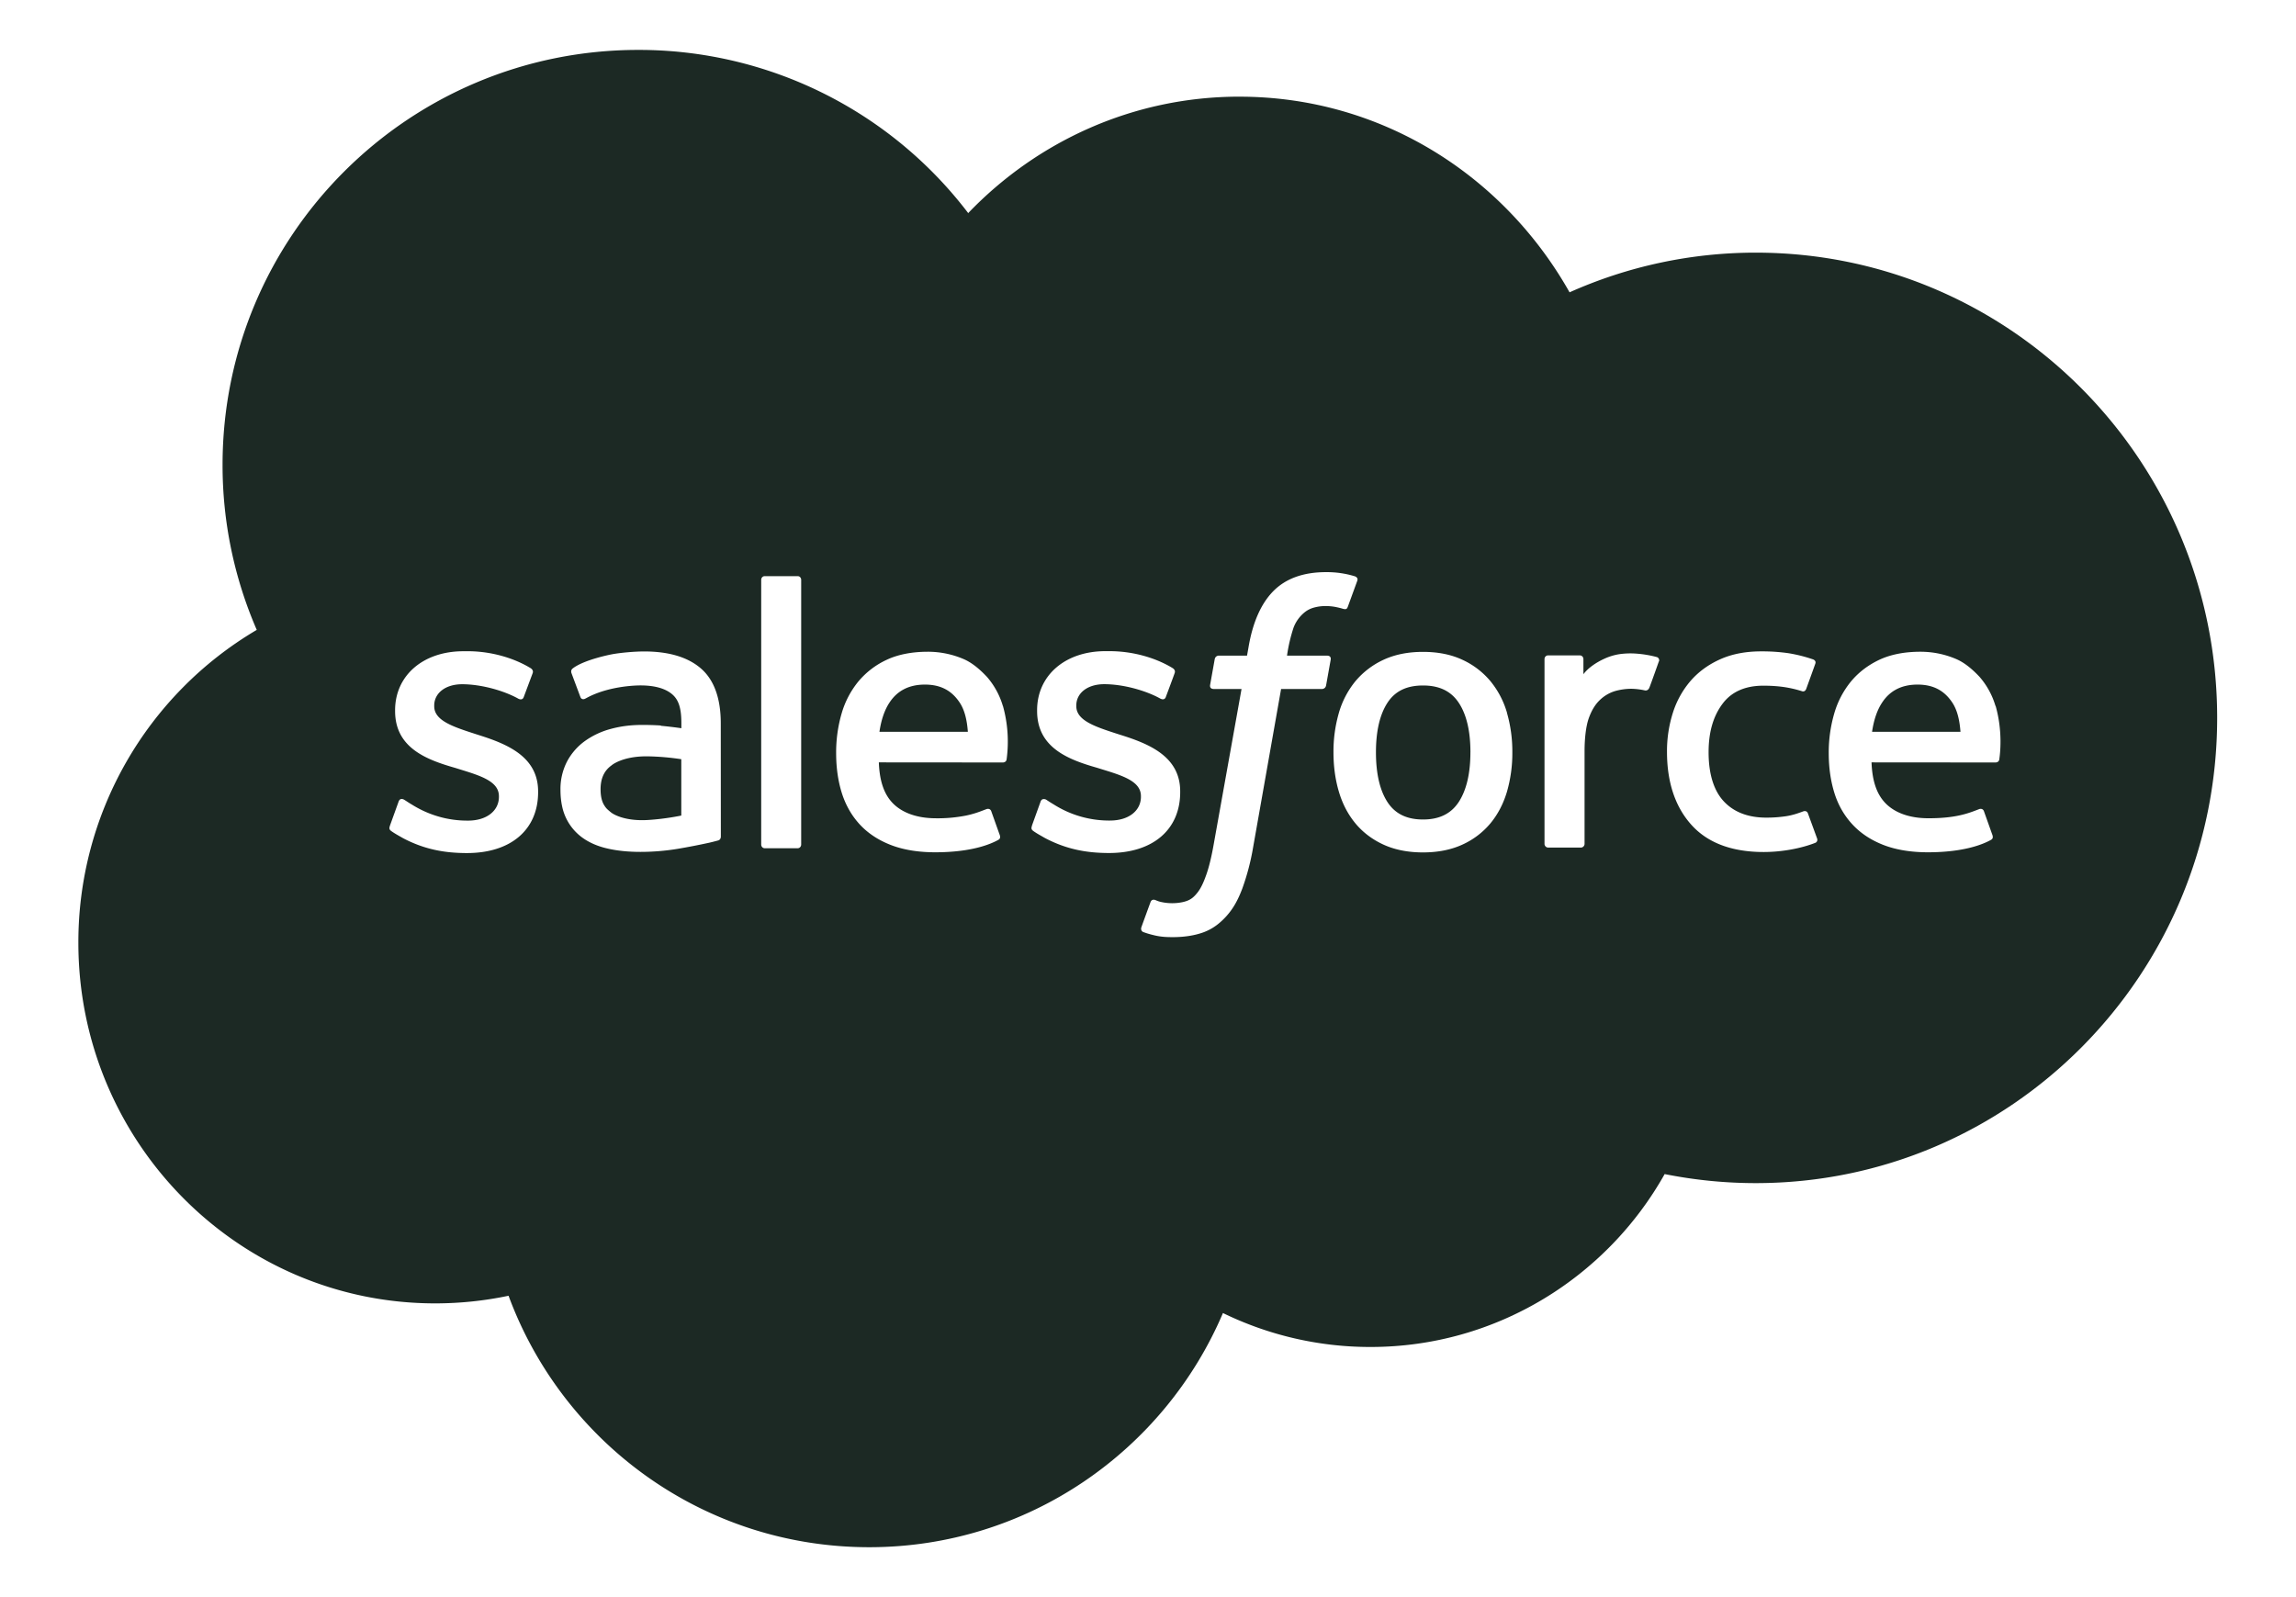 <svg width="92" height="64" fill="none" xmlns="http://www.w3.org/2000/svg"><path fill-rule="evenodd" clip-rule="evenodd" d="M49.665 3.873c-4.251 0-8.1 1.783-10.864 4.66l.003.017A16.585 16.585 0 0 0 25.577 2C16.382 2 8.918 9.432 8.918 18.628a16.565 16.565 0 0 0 1.37 6.613A14.526 14.526 0 0 0 3.14 37.774c0 7.968 6.392 14.455 14.297 14.455.988 0 1.974-.102 2.941-.306C22.551 57.812 28.188 62 34.833 62c6.36 0 11.825-3.873 14.17-9.384 1.845.899 3.87 1.364 5.921 1.36 5.039 0 9.463-2.803 11.778-6.928 1.19.237 2.406.362 3.653.362 10.203 0 18.486-8.345 18.486-18.643s-8.283-18.643-18.486-18.643a18.265 18.265 0 0 0-7.463 1.59c-2.646-4.692-7.558-7.84-13.227-7.84Zm4.632 19.223a3.836 3.836 0 0 0-1.166-.169c-.9 0-1.607.254-2.105.756-.493.497-.83 1.255-.998 2.253l-.06.336H48.84s-.138-.005-.167.145l-.185 1.033c-.013.099.03.16.162.16h1.098l-1.114 6.217c-.088.5-.187.913-.298 1.225-.109.308-.215.539-.346.706-.127.162-.248.282-.455.351-.05.017-.103.032-.158.043a2.036 2.036 0 0 1-.825-.002c-.115-.023-.176-.049-.261-.085h-.001l-.006-.002s-.129-.05-.18.08c-.04.105-.333.91-.368 1.01-.035.098.014.175.077.197.146.053.254.086.453.133.277.065.51.07.728.07.458 0 .874-.065 1.22-.19a2.08 2.08 0 0 0 .552-.302c.129-.098.25-.211.366-.338.289-.32.471-.655.645-1.112a9.49 9.49 0 0 0 .437-1.669l1.119-6.332h1.636s.138.005.167-.145l.185-1.033c.013-.099-.03-.16-.162-.16H51.57l.006-.04a6.5 6.5 0 0 1 .256-1.08 1.441 1.441 0 0 1 .478-.642 1.03 1.03 0 0 1 .286-.147 1.72 1.72 0 0 1 .533-.077c.15 0 .297.018.408.041.155.033.214.05.255.063.162.049.183.001.215-.077l.38-1.043c.017-.048.009-.084-.008-.111a.176.176 0 0 0-.084-.063ZM32.103 33.84c0 .083-.059.151-.142.151h-1.317c-.084 0-.143-.068-.143-.15V23.237c0-.083.06-.15.142-.15h1.318c.083 0 .142.067.142.15V33.84Zm-16.48-.744c-.021.057-.022.096-.014.123.008.029.025.045.038.057l.013.014c.1.072.2.132.3.189l.076.043.112.064c.876.463 1.7.598 2.564.598 1.757 0 2.85-.935 2.85-2.44v-.03c0-1.392-1.235-1.899-2.387-2.261l-.151-.049c-.873-.283-1.625-.529-1.625-1.102v-.03c0-.49.44-.853 1.12-.853.757 0 1.657.252 2.234.57 0 0 .17.11.232-.054l.36-.964c.033-.092-.026-.162-.086-.198-.661-.403-1.575-.677-2.52-.677l-.175.001c-1.609 0-2.733.973-2.733 2.365v.03c0 1.467 1.24 1.946 2.4 2.277l.186.058c.844.26 1.574.485 1.574 1.077v.03c0 .544-.475.95-1.237.95-.296 0-1.24-.005-2.264-.651a4.01 4.01 0 0 1-.18-.113 4.156 4.156 0 0 0-.11-.07c-.05-.03-.176-.085-.231.08l-.347.963.002.003Zm25.728-.003c-.026.068-.023.11-.01.138.01.02.023.033.034.043l.013.014c.12.087.243.157.366.226l.006.004.116.066c.876.462 1.7.598 2.564.598 1.757 0 2.85-.936 2.85-2.44v-.03c0-1.392-1.232-1.9-2.387-2.262l-.151-.048c-.873-.283-1.625-.53-1.625-1.103v-.029c0-.491.44-.853 1.12-.853.757 0 1.654.251 2.234.57 0 0 .17.11.233-.055v-.003c.04-.104.327-.873.355-.96.034-.093-.025-.162-.085-.198-.66-.403-1.574-.677-2.519-.677h-.176c-1.609 0-2.733.974-2.733 2.365v.03c0 1.468 1.24 1.947 2.4 2.277l.186.058c.847.26 1.574.485 1.574 1.077v.03c0 .544-.475.95-1.237.95a4.143 4.143 0 0 1-2.265-.651c-.096-.056-.161-.099-.23-.143a8.317 8.317 0 0 0-.06-.04c-.031-.02-.18-.077-.23.08l-.347.964.004.002Zm17.568-2.947c0 .85-.159 1.518-.469 1.994-.31.469-.778.699-1.43.699-.652 0-1.117-.228-1.423-.696-.308-.473-.463-1.146-.463-1.997 0-.85.156-1.518.463-1.987.305-.466.768-.69 1.423-.69s1.121.226 1.43.69c.313.47.47 1.137.47 1.987Zm1.468-1.578a3.548 3.548 0 0 0-.668-1.275 3.2 3.2 0 0 0-1.127-.857c-.447-.209-.976-.314-1.575-.314-.598 0-1.124.106-1.574.314a3.24 3.24 0 0 0-1.128.857 3.56 3.56 0 0 0-.667 1.275 5.566 5.566 0 0 0-.216 1.578c0 .564.072 1.093.216 1.578.144.488.368.916.667 1.275.3.36.68.646 1.128.85.45.205.98.309 1.574.309.595 0 1.124-.104 1.572-.309a3.163 3.163 0 0 0 1.127-.85c.299-.359.523-.787.668-1.275a5.571 5.571 0 0 0 .215-1.578 5.59 5.59 0 0 0-.215-1.578h.003ZM72.445 32.6c-.048-.142-.187-.088-.187-.088-.214.081-.441.157-.684.194a5.216 5.216 0 0 1-.803.058c-.708 0-1.275-.211-1.678-.63-.407-.419-.633-1.093-.63-2.006.002-.831.203-1.455.564-1.933.355-.473.903-.718 1.628-.718.148 0 .289.004.423.013.41.026.764.094 1.13.209 0 0 .114.05.17-.102l.118-.326c.077-.212.15-.413.243-.675.04-.112-.056-.16-.091-.173a5.937 5.937 0 0 0-.98-.247 7.375 7.375 0 0 0-1.102-.074c-.617 0-1.165.105-1.634.315-.47.209-.866.497-1.181.856a3.637 3.637 0 0 0-.715 1.276 5.07 5.07 0 0 0-.24 1.58c0 1.216.328 2.202.977 2.923.649.724 1.625 1.09 2.897 1.09.753 0 1.524-.152 2.079-.372 0 0 .105-.051.06-.175l-.364-.995Zm2.568-3.275c.07-.472.2-.866.403-1.171.304-.466.768-.721 1.42-.721.652 0 1.083.256 1.392.72.077.117.138.247.186.39.078.233.12.498.142.782h-3.543Zm4.944-1.039a3.111 3.111 0 0 0-.636-1.162c-.321-.343-.633-.586-.945-.718a3.624 3.624 0 0 0-1.423-.289 5.14 5.14 0 0 0-.465.02c-.438.04-.836.14-1.176.298-.457.215-.84.507-1.143.872a3.59 3.59 0 0 0-.674 1.292 5.582 5.582 0 0 0-.218 1.584c0 .573.076 1.105.225 1.587.15.485.394.91.721 1.263.328.356.747.633 1.25.828.501.194 1.109.294 1.805.292 1.436-.005 2.192-.325 2.5-.498.055-.03.107-.084.042-.237l-.324-.91c-.05-.136-.187-.087-.187-.087l-.098.038c-.352.135-.866.333-1.942.33-.772 0-1.342-.228-1.701-.585-.365-.365-.548-.898-.576-1.654l4.975.004s.131-.001.145-.129l.002-.02c.021-.15.149-1.068-.15-2.118h-.007Zm-44.718 1.04c.07-.473.2-.867.403-1.172.305-.466.768-.721 1.42-.721.652 0 1.084.256 1.392.72.205.308.294.716.328 1.172h-3.543Zm4.944-1.04a3.109 3.109 0 0 0-.636-1.162c-.321-.343-.633-.586-.945-.718a3.624 3.624 0 0 0-1.423-.289c-.62 0-1.184.105-1.64.318a3.27 3.27 0 0 0-1.144.872 3.6 3.6 0 0 0-.674 1.292 5.593 5.593 0 0 0-.217 1.584c0 .573.075 1.105.225 1.587.075.24.172.464.29.673.12.214.264.411.428.59.328.356.747.633 1.25.828.501.194 1.106.294 1.805.292 1.436-.005 2.192-.325 2.5-.498.055-.03.108-.084.042-.237l-.324-.91c-.05-.136-.187-.087-.187-.087a9.535 9.535 0 0 0-.098.037c-.182.07-.408.158-.733.225a5.87 5.87 0 0 1-1.21.107c-.768-.002-1.342-.23-1.7-.586-.366-.365-.549-.898-.577-1.654l4.976.004s.13-.001.144-.129l.003-.02a5.318 5.318 0 0 0-.151-2.118h-.004ZM24.5 32.568a2.99 2.99 0 0 1-.134-.112.725.725 0 0 1-.152-.183c-.099-.152-.149-.368-.149-.646 0-.434.145-.749.444-.96-.003 0 .428-.372 1.442-.359a10.085 10.085 0 0 1 1.348.115v2.258s-.63.136-1.34.178c-1.012.061-1.459-.29-1.456-.29l-.003-.001Zm1.978-3.496a10.986 10.986 0 0 0-.775-.022c-.425 0-.837.053-1.221.157a3.186 3.186 0 0 0-1.037.482c-.3.214-.546.494-.72.819a2.392 2.392 0 0 0-.267 1.146c0 .244.024.47.07.676a2.062 2.062 0 0 0 .806 1.235c.277.201.618.35 1.012.438.39.09.831.134 1.316.134.51 0 1.017-.043 1.509-.125a27.108 27.108 0 0 0 1.25-.243c.166-.038.35-.089.35-.089.122-.03.113-.162.113-.162l-.003-4.535c0-.995-.266-1.735-.79-2.192-.523-.456-1.289-.686-2.28-.686-.372 0-.974.05-1.332.122 0 0-1.084.21-1.531.56 0 0-.098.061-.045.198l.353.945c.044.123.163.08.163.08s.037-.014.082-.04c.954-.52 2.163-.504 2.163-.504.535 0 .951.108 1.228.321.271.208.41.523.41 1.184v.21a17.296 17.296 0 0 0-.82-.097l-.004-.012Zm39.994-2.56a.136.136 0 0 0 0-.105.133.133 0 0 0-.074-.074 4.377 4.377 0 0 0-.832-.141 3.135 3.135 0 0 0-.683.023 2.263 2.263 0 0 0-.599.183c-.307.139-.648.362-.837.62v-.605c0-.083-.06-.15-.143-.15H62.03c-.082 0-.142.067-.142.15v7.4a.151.151 0 0 0 .15.152h1.305a.151.151 0 0 0 .15-.151v-3.716c0-.497.055-.992.164-1.304.108-.308.254-.554.435-.73.172-.17.383-.297.614-.369a2.44 2.44 0 0 1 .668-.094 2.783 2.783 0 0 1 .545.067c.095.01.148-.048.18-.134.086-.227.328-.907.375-1.043l-.003.021Z" fill="#1C2924"/></svg>